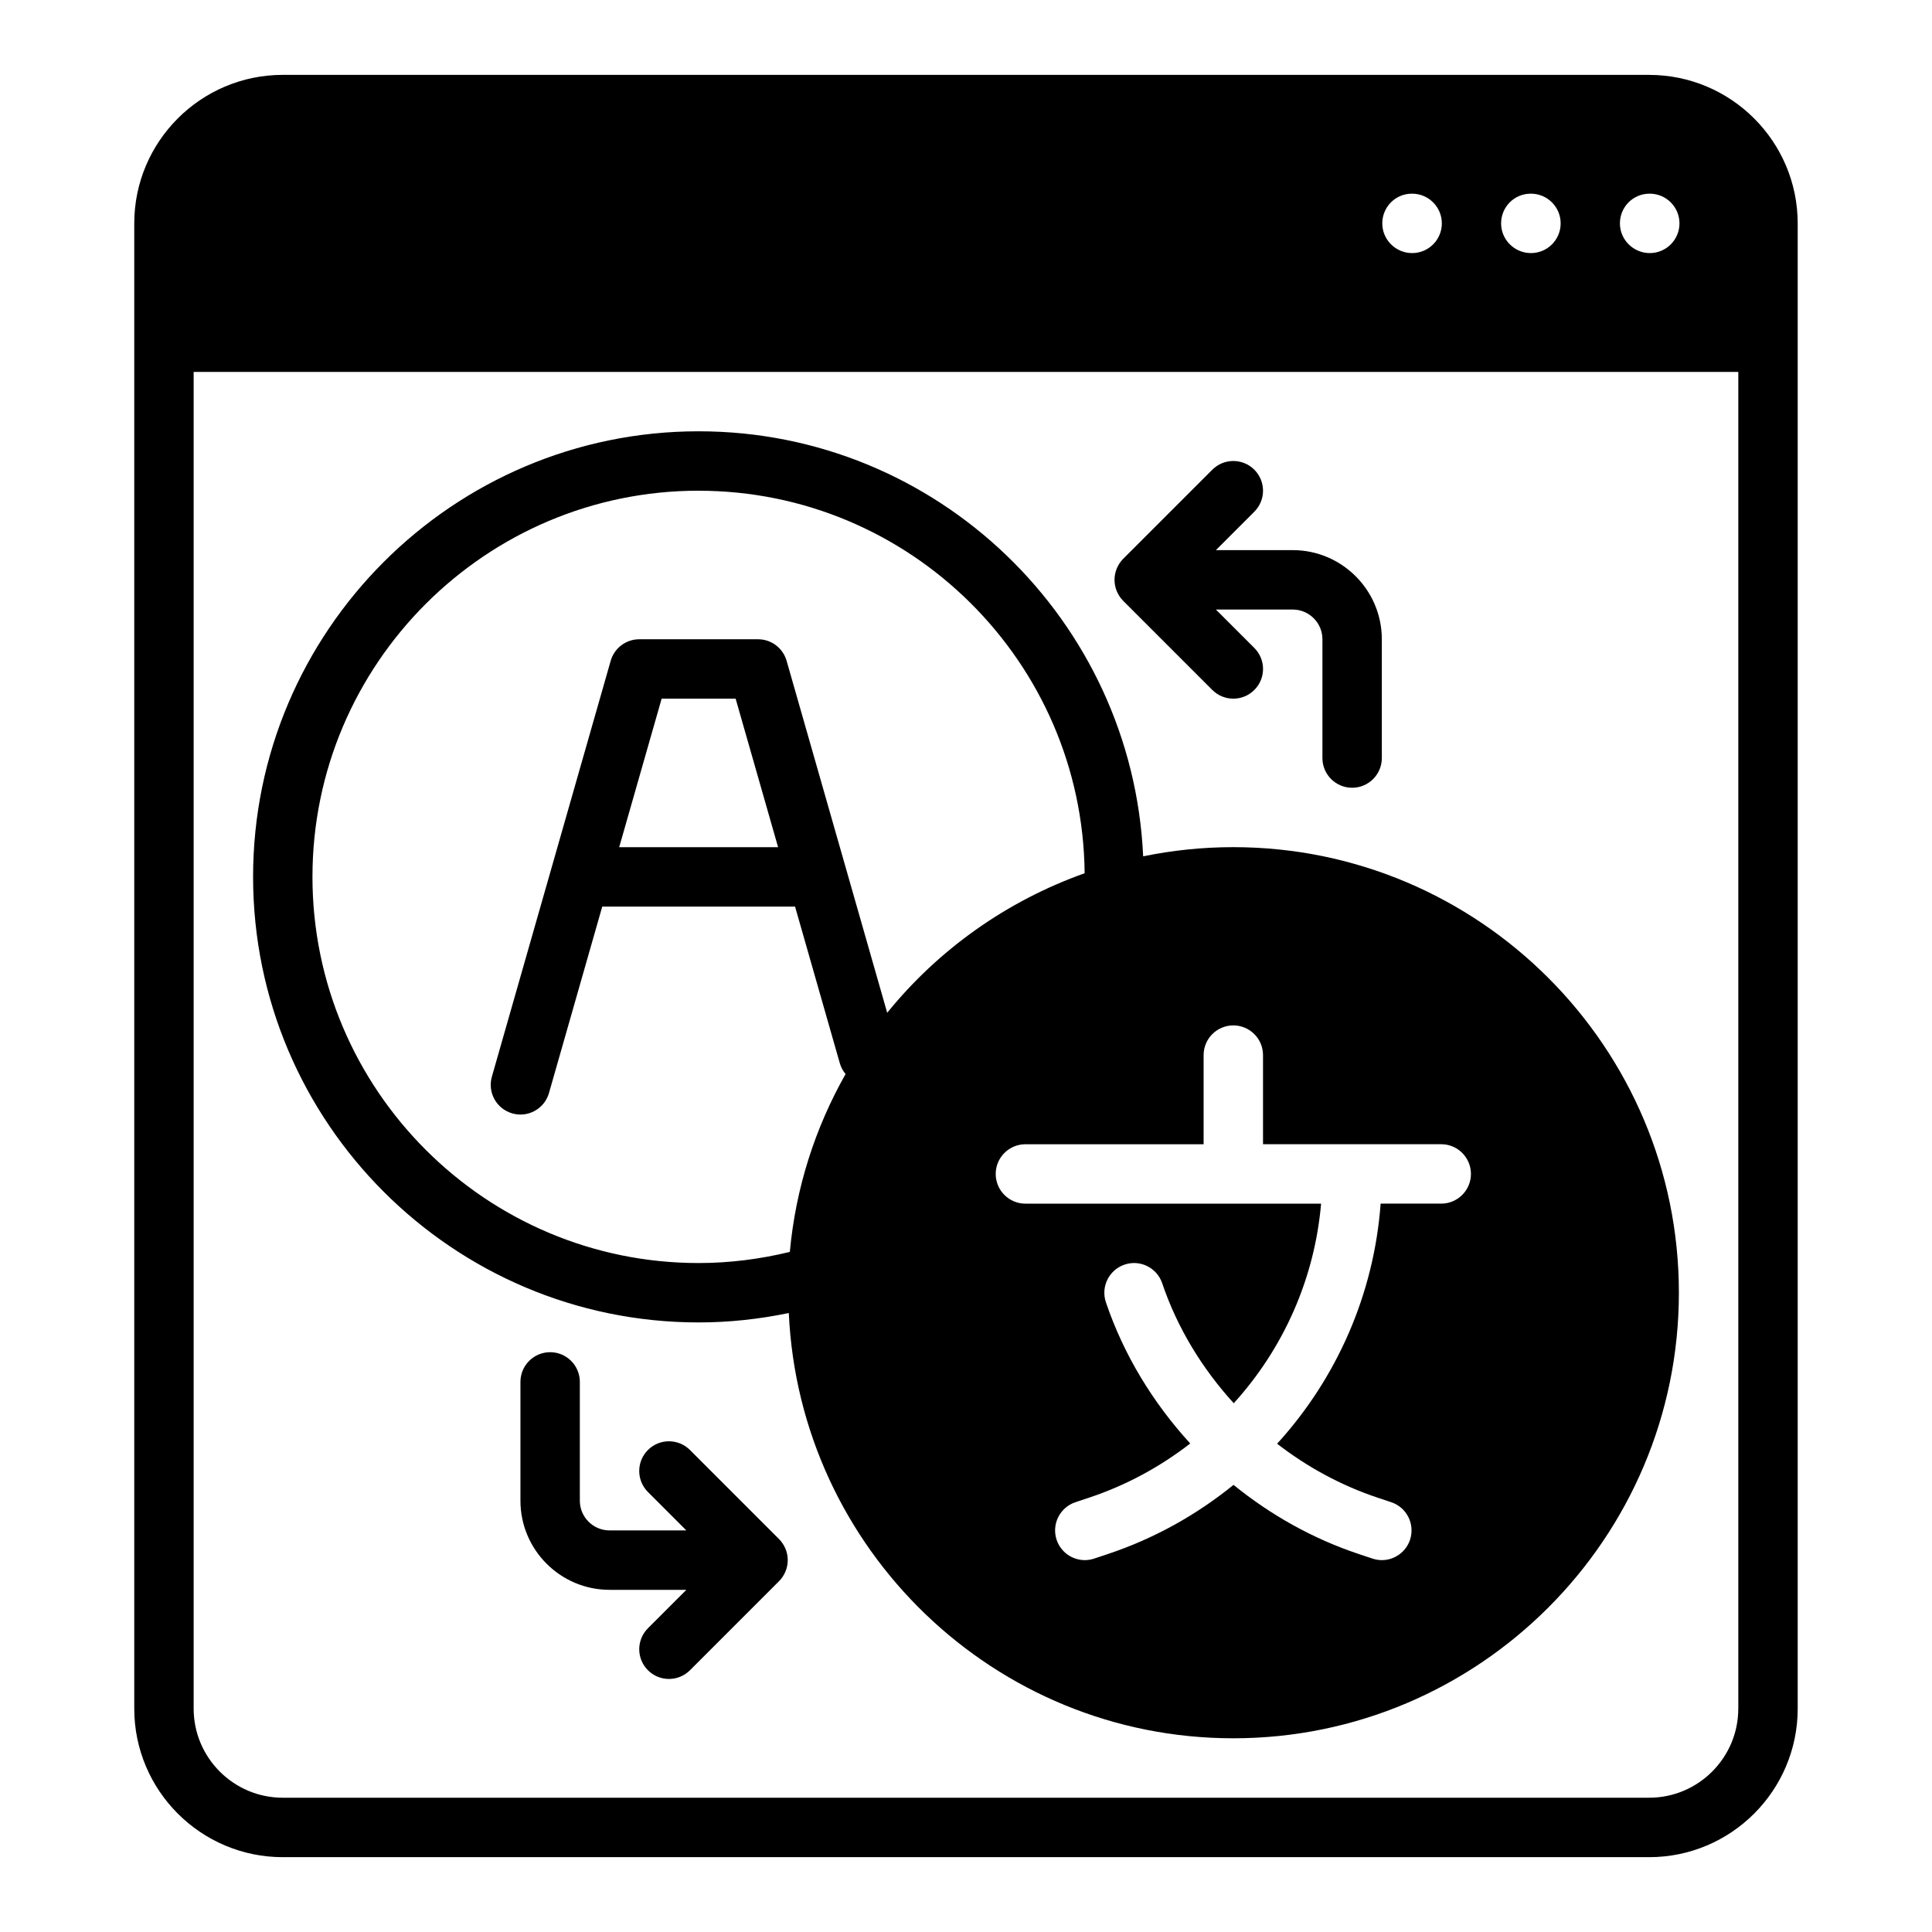 <?xml version="1.0" encoding="UTF-8"?>
<!-- Uploaded to: SVG Repo, www.svgrepo.com, Generator: SVG Repo Mixer Tools -->
<svg fill="#000000" width="800px" height="800px" version="1.1" viewBox="144 144 512 512" xmlns="http://www.w3.org/2000/svg">
 <g>
  <path d="m581.05 163.84h-362.11c-21.703 0-39.359 17.656-39.359 39.359v393.61c0 21.703 17.656 39.359 39.359 39.359h362.11c21.703 0 39.359-17.656 39.359-39.359v-393.6c0-21.703-17.656-39.359-39.359-39.359zm0.078 31.488h0.078c4.344 0 7.871 3.527 7.871 7.871s-3.527 7.871-7.871 7.871-7.91-3.527-7.91-7.871 3.481-7.871 7.832-7.871zm-31.488 0h0.078c4.344 0 7.871 3.527 7.871 7.871s-3.527 7.871-7.871 7.871-7.91-3.527-7.91-7.871 3.481-7.871 7.832-7.871zm-31.488 0h0.078c4.344 0 7.871 3.527 7.871 7.871s-3.527 7.871-7.871 7.871-7.91-3.527-7.91-7.871 3.481-7.871 7.832-7.871zm86.512 401.47c0 13.02-10.598 23.617-23.617 23.617h-362.11c-13.02 0-23.617-10.598-23.617-23.617v-354.24h409.35v354.24z"/>
  <path d="m329.15 494.46c8.031 0 16.027-0.867 23.891-2.496 2.844 62.605 54.516 112.7 117.8 112.7 65.109 0 118.08-52.973 118.08-118.08 0-65.109-52.973-118.08-118.08-118.08-8.188 0-16.168 0.844-23.891 2.434-2.875-62.574-54.531-112.64-117.8-112.64-65.109 0-118.08 52.973-118.08 118.08s52.973 118.08 118.08 118.08zm133.82-47.23v-23.617c0-4.344 3.527-7.871 7.871-7.871s7.871 3.527 7.871 7.871v23.617h47.23c4.344 0 7.871 3.527 7.871 7.871s-3.527 7.871-7.871 7.871h-16.059c-1.777 24.145-11.715 46.383-27.434 63.629 7.949 6.156 16.91 11.051 26.609 14.289l3.629 1.211c4.125 1.371 6.352 5.832 4.984 9.957-1.102 3.297-4.172 5.391-7.469 5.391-0.82 0-1.66-0.133-2.488-0.41l-3.637-1.211c-12.188-4.062-23.371-10.359-33.18-18.324-9.723 7.887-20.898 14.191-33.289 18.324l-3.637 1.211c-0.828 0.277-1.66 0.41-2.488 0.41-3.297 0-6.367-2.086-7.469-5.391-1.371-4.125 0.859-8.582 4.984-9.957l3.637-1.211c9.895-3.297 18.879-8.219 26.789-14.352-9.824-10.746-17.602-23.387-22.348-37.422-1.395-4.117 0.82-8.582 4.938-9.98 4.109-1.41 8.59 0.82 9.98 4.938 4.031 11.918 10.637 22.664 18.965 31.797 13.066-14.391 21.41-32.836 23.145-52.891h-78.359c-4.344 0-7.871-3.527-7.871-7.871s3.527-7.871 7.871-7.871h47.23zm-133.82-173.18c56.105 0 101.76 45.391 102.29 101.37-20.688 7.359-38.754 20.23-52.324 36.977l-26.656-93.277c-0.969-3.379-4.055-5.707-7.566-5.707h-31.488c-3.512 0-6.606 2.332-7.566 5.707l-31.488 110.21c-1.195 4.18 1.227 8.535 5.406 9.73 0.723 0.203 1.457 0.309 2.164 0.309 3.426 0 6.574-2.258 7.566-5.715l14.113-49.398h51.098l11.863 41.523c0.309 1.086 0.844 2.031 1.527 2.852-8.023 14.168-13.219 30.125-14.777 47.137-7.926 1.93-16.027 2.953-24.168 2.953-56.426 0-102.34-45.91-102.34-102.34s45.91-102.34 102.34-102.34zm21.051 94.465h-42.109l11.25-39.359h19.609z"/>
  <path d="m441.66 303.23 23.617 23.617c1.535 1.535 3.551 2.305 5.566 2.305s4.031-0.77 5.566-2.305c3.078-3.078 3.078-8.055 0-11.133l-10.18-10.18h20.355c4.336 0 7.871 3.535 7.871 7.871v31.488c0 4.344 3.527 7.871 7.871 7.871s7.871-3.527 7.871-7.871v-31.488c0-13.02-10.598-23.617-23.617-23.617h-20.355l10.18-10.18c3.078-3.078 3.078-8.055 0-11.133s-8.055-3.078-11.133 0l-23.617 23.617c-0.723 0.723-1.301 1.598-1.699 2.559-0.797 1.93-0.797 4.094 0 6.016 0.402 0.961 0.977 1.836 1.699 2.559z"/>
  <path d="m350.46 551.88-23.617-23.617c-3.078-3.078-8.055-3.078-11.133 0-3.078 3.078-3.078 8.055 0 11.133l10.18 10.18h-20.355c-4.336 0-7.871-3.535-7.871-7.871v-31.488c0-4.344-3.527-7.871-7.871-7.871s-7.871 3.527-7.871 7.871v31.488c0 13.02 10.598 23.617 23.617 23.617h20.355l-10.18 10.18c-3.078 3.078-3.078 8.055 0 11.133 1.535 1.535 3.551 2.305 5.566 2.305s4.031-0.77 5.566-2.305l23.617-23.617c0.723-0.723 1.301-1.598 1.699-2.559 0.797-1.93 0.797-4.094 0-6.016-0.402-0.961-0.977-1.836-1.699-2.559z"/>
 </g>
</svg>